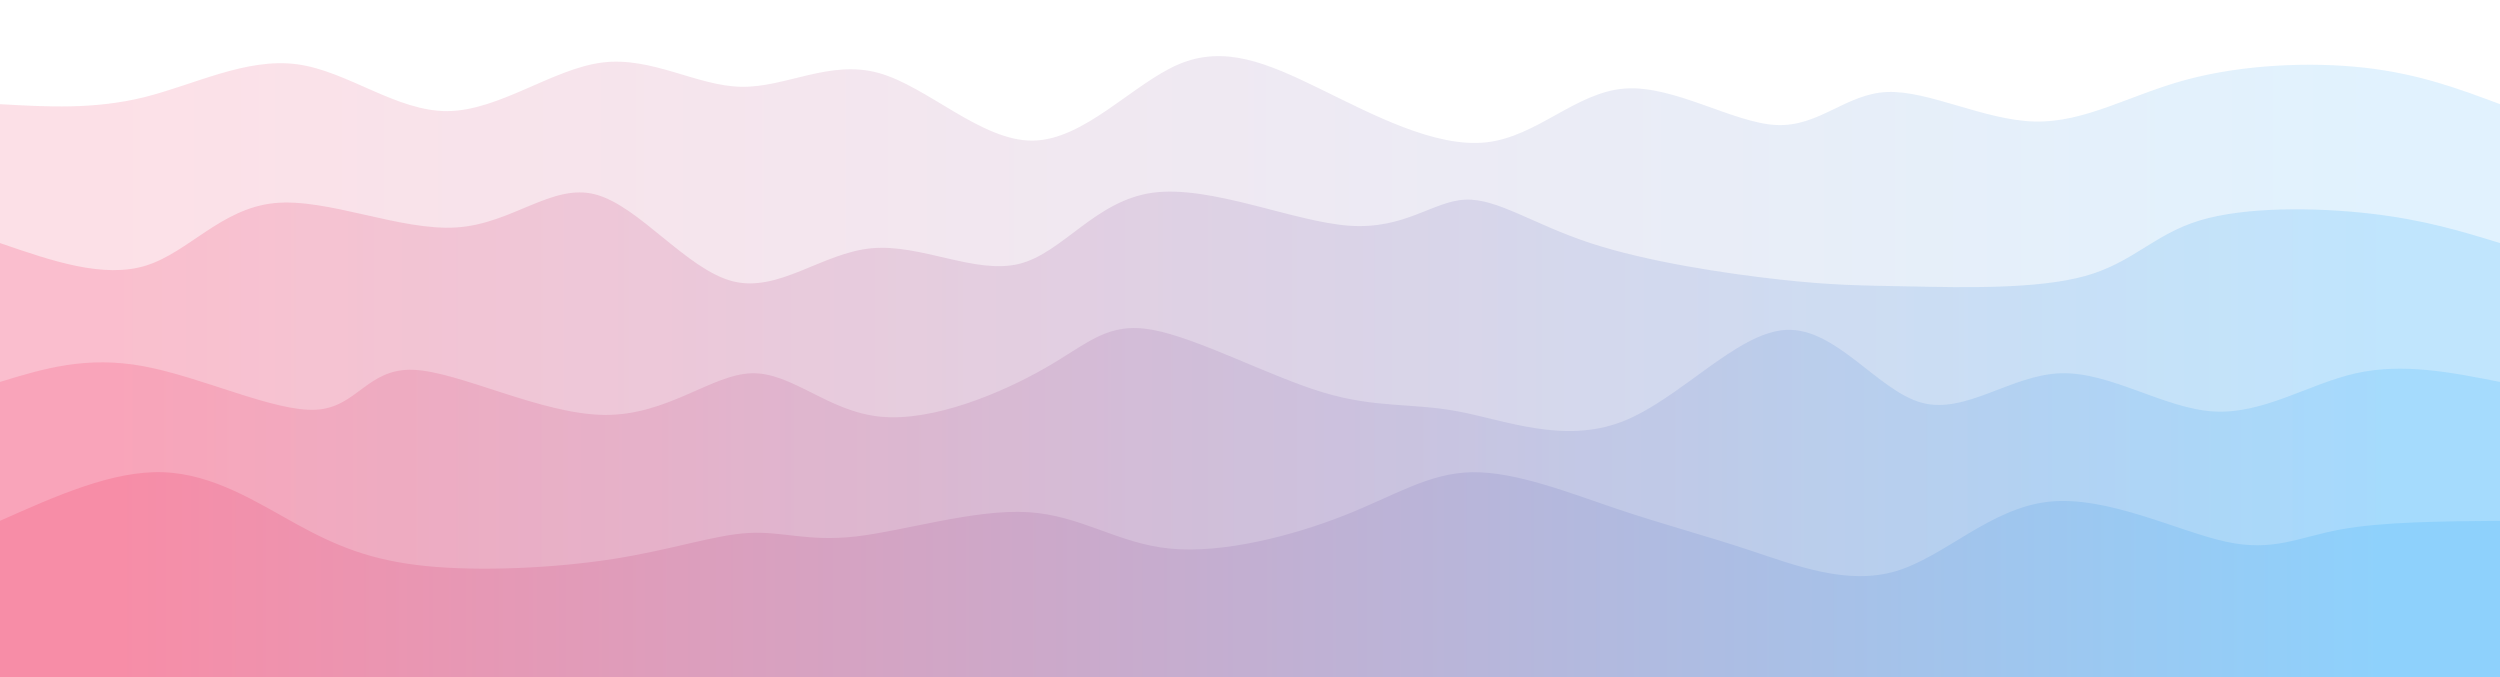 <svg width="100%" height="100%" id="svg" viewBox="0 0 1440 390" xmlns="http://www.w3.org/2000/svg" class="transition duration-300 ease-in-out delay-150"><style>
					.path-0{
						animation:pathAnim-0 12s;
						animation-timing-function: linear;
						animation-iteration-count: infinite;
					}
					@keyframes pathAnim-0{
						0%{
							d: path("M 0,400 L 0,60 C 27.17,61.551 54.339,63.103 83,56 C 111.661,48.897 141.812,33.141 171,37 C 200.188,40.859 228.411,64.333 258,64 C 287.589,63.667 318.544,39.529 347,36 C 375.456,32.471 401.412,49.553 427,50 C 452.588,50.447 477.806,34.26 506,42 C 534.194,49.74 565.362,81.409 595,81 C 624.638,80.591 652.746,48.105 679,37 C 705.254,25.895 729.652,36.173 760,51 C 790.348,65.827 826.644,85.204 856,82 C 885.356,78.796 907.773,53.011 936,51 C 964.227,48.989 998.265,70.75 1023,72 C 1047.735,73.25 1063.167,53.987 1087,53 C 1110.833,52.013 1143.069,69.303 1172,70 C 1200.931,70.697 1226.558,54.803 1259,46 C 1291.442,37.197 1330.698,35.485 1362,39 C 1393.302,42.515 1416.651,51.258 1440,60 L 1440,400 L 0,400 Z");
						}
						25%{
							d: path("M 0,400 L 0,60 C 33.941,65.07 67.883,70.139 92,69 C 116.117,67.861 130.411,60.513 156,58 C 181.589,55.487 218.474,57.81 255,66 C 291.526,74.19 327.693,88.249 351,80 C 374.307,71.751 384.755,41.195 411,38 C 437.245,34.805 479.287,58.971 508,60 C 536.713,61.029 552.096,38.921 582,35 C 611.904,31.079 656.328,45.346 686,54 C 715.672,62.654 730.593,65.694 758,62 C 785.407,58.306 825.299,47.877 854,45 C 882.701,42.123 900.21,46.798 922,53 C 943.79,59.202 969.859,66.932 1005,63 C 1040.141,59.068 1084.353,43.474 1115,49 C 1145.647,54.526 1162.73,81.172 1184,86 C 1205.27,90.828 1230.726,73.838 1259,59 C 1287.274,44.162 1318.364,31.475 1349,32 C 1379.636,32.525 1409.818,46.263 1440,60 L 1440,400 L 0,400 Z");
						}
						50%{
							d: path("M 0,400 L 0,60 C 25.187,47.143 50.373,34.286 82,32 C 113.627,29.714 151.694,37.999 184,45 C 216.306,52.001 242.85,57.717 267,54 C 291.15,50.283 312.907,37.131 339,39 C 365.093,40.869 395.522,57.757 422,60 C 448.478,62.243 471.004,49.841 503,43 C 534.996,36.159 576.463,34.878 603,44 C 629.537,53.122 641.143,72.647 665,73 C 688.857,73.353 724.965,54.533 757,49 C 789.035,43.467 816.998,51.22 841,57 C 865.002,62.78 885.044,66.585 916,66 C 946.956,65.415 988.828,60.438 1017,58 C 1045.172,55.562 1059.646,55.662 1085,66 C 1110.354,76.338 1146.59,96.915 1181,89 C 1215.41,81.085 1247.995,44.677 1279,36 C 1310.005,27.323 1339.43,46.378 1366,55 C 1392.57,63.622 1416.285,61.811 1440,60 L 1440,400 L 0,400 Z");
						}
						75%{
							d: path("M 0,400 L 0,60 C 33.509,59.938 67.018,59.876 99,59 C 130.982,58.124 161.438,56.432 184,62 C 206.562,67.568 221.231,80.394 247,80 C 272.769,79.606 309.639,65.991 339,58 C 368.361,50.009 390.215,47.643 417,56 C 443.785,64.357 475.503,83.436 507,86 C 538.497,88.564 569.774,74.612 597,67 C 624.226,59.388 647.401,58.116 677,52 C 706.599,45.884 742.622,34.926 770,45 C 797.378,55.074 816.113,86.181 842,81 C 867.887,75.819 900.927,34.349 928,32 C 955.073,29.651 976.178,66.422 1006,79 C 1035.822,91.578 1074.361,79.964 1107,74 C 1139.639,68.036 1166.377,67.721 1192,70 C 1217.623,72.279 1242.129,77.152 1271,69 C 1299.871,60.848 1333.106,39.671 1362,36 C 1390.894,32.329 1415.447,46.165 1440,60 L 1440,400 L 0,400 Z");
						}
						100%{
							d: path("M 0,400 L 0,60 C 27.17,61.551 54.339,63.103 83,56 C 111.661,48.897 141.812,33.141 171,37 C 200.188,40.859 228.411,64.333 258,64 C 287.589,63.667 318.544,39.529 347,36 C 375.456,32.471 401.412,49.553 427,50 C 452.588,50.447 477.806,34.26 506,42 C 534.194,49.74 565.362,81.409 595,81 C 624.638,80.591 652.746,48.105 679,37 C 705.254,25.895 729.652,36.173 760,51 C 790.348,65.827 826.644,85.204 856,82 C 885.356,78.796 907.773,53.011 936,51 C 964.227,48.989 998.265,70.75 1023,72 C 1047.735,73.25 1063.167,53.987 1087,53 C 1110.833,52.013 1143.069,69.303 1172,70 C 1200.931,70.697 1226.558,54.803 1259,46 C 1291.442,37.197 1330.698,35.485 1362,39 C 1393.302,42.515 1416.651,51.258 1440,60 L 1440,400 L 0,400 Z");
						}
					}</style><defs><linearGradient id="gradient" x1="0%" y1="50%" x2="100%" y2="50%"><stop offset="5%" stop-color="#F78DA7"></stop><stop offset="95%" stop-color="#8ED1FC"></stop></linearGradient></defs><path d="M 0,400 L 0,60 C 27.17,61.551 54.339,63.103 83,56 C 111.661,48.897 141.812,33.141 171,37 C 200.188,40.859 228.411,64.333 258,64 C 287.589,63.667 318.544,39.529 347,36 C 375.456,32.471 401.412,49.553 427,50 C 452.588,50.447 477.806,34.26 506,42 C 534.194,49.74 565.362,81.409 595,81 C 624.638,80.591 652.746,48.105 679,37 C 705.254,25.895 729.652,36.173 760,51 C 790.348,65.827 826.644,85.204 856,82 C 885.356,78.796 907.773,53.011 936,51 C 964.227,48.989 998.265,70.75 1023,72 C 1047.735,73.25 1063.167,53.987 1087,53 C 1110.833,52.013 1143.069,69.303 1172,70 C 1200.931,70.697 1226.558,54.803 1259,46 C 1291.442,37.197 1330.698,35.485 1362,39 C 1393.302,42.515 1416.651,51.258 1440,60 L 1440,400 L 0,400 Z" stroke="none" stroke-width="0" fill="url(#gradient)" fill-opacity="0.265" class="transition-all duration-300 ease-in-out delay-150 path-0"></path><style>
					.path-1{
						animation:pathAnim-1 14s;
						animation-timing-function: linear;
						animation-iteration-count: infinite;
					}
					@keyframes pathAnim-1{
						0%{
							d: path("M 0,400 L 0,140 C 29.795,150.274 59.589,160.548 84,153 C 108.411,145.452 127.438,120.081 158,117 C 188.562,113.919 230.657,133.128 263,131 C 295.343,128.872 317.933,105.409 343,112 C 368.067,118.591 395.611,155.238 422,162 C 448.389,168.762 473.623,145.639 502,143 C 530.377,140.361 561.895,158.208 587,152 C 612.105,145.792 630.795,115.531 664,111 C 697.205,106.469 744.924,127.668 777,130 C 809.076,132.332 825.511,115.795 844,115 C 862.489,114.205 883.034,129.15 916,140 C 948.966,150.85 994.354,157.603 1025,161 C 1055.646,164.397 1071.552,164.438 1101,165 C 1130.448,165.562 1173.44,166.646 1201,159 C 1228.56,151.354 1240.689,134.98 1267,127 C 1293.311,119.02 1333.803,119.434 1365,123 C 1396.197,126.566 1418.098,133.283 1440,140 L 1440,400 L 0,400 Z");
						}
						25%{
							d: path("M 0,400 L 0,140 C 22.022,144.315 44.044,148.63 73,152 C 101.956,155.37 137.844,157.793 168,155 C 198.156,152.207 222.578,144.196 253,149 C 283.422,153.804 319.843,171.421 344,164 C 368.157,156.579 380.049,124.12 407,118 C 433.951,111.88 475.959,132.1 509,148 C 542.041,163.9 566.114,175.481 591,166 C 615.886,156.519 641.584,125.976 673,114 C 704.416,102.024 741.548,108.616 768,121 C 794.452,133.384 810.224,151.56 836,150 C 861.776,148.44 897.557,127.142 931,128 C 964.443,128.858 995.547,151.87 1026,159 C 1056.453,166.13 1086.254,157.377 1110,142 C 1133.746,126.623 1151.437,104.621 1182,111 C 1212.563,117.379 1255.998,152.141 1282,165 C 1308.002,177.859 1316.572,168.817 1340,161 C 1363.428,153.183 1401.714,146.592 1440,140 L 1440,400 L 0,400 Z");
						}
						50%{
							d: path("M 0,400 L 0,140 C 38.58,129.427 77.16,118.855 100,126 C 122.84,133.145 129.939,158.008 154,160 C 178.061,161.992 219.083,141.112 253,134 C 286.917,126.888 313.729,133.545 342,143 C 370.271,152.455 400.001,164.71 424,159 C 447.999,153.29 466.267,129.616 498,126 C 529.733,122.384 574.932,138.826 608,149 C 641.068,159.174 662.006,163.08 683,156 C 703.994,148.92 725.043,130.854 756,127 C 786.957,123.146 827.82,133.502 858,141 C 888.18,148.498 907.675,153.137 936,154 C 964.325,154.863 1001.48,151.95 1031,150 C 1060.52,148.05 1082.404,147.063 1109,149 C 1135.596,150.937 1166.902,155.798 1195,152 C 1223.098,148.202 1247.988,135.747 1270,140 C 1292.012,144.253 1311.146,165.215 1339,168 C 1366.854,170.785 1403.427,155.392 1440,140 L 1440,400 L 0,400 Z");
						}
						75%{
							d: path("M 0,400 L 0,140 C 20.092,128.472 40.184,116.945 73,121 C 105.816,125.055 151.357,144.694 183,148 C 214.643,151.306 232.387,138.279 256,125 C 279.613,111.721 309.096,98.188 341,111 C 372.904,123.812 407.229,162.968 435,160 C 462.771,157.032 483.987,111.939 507,110 C 530.013,108.061 554.823,149.275 582,155 C 609.177,160.725 638.723,130.961 670,121 C 701.277,111.039 734.286,120.883 766,131 C 797.714,141.117 828.133,151.508 857,152 C 885.867,152.492 913.181,143.084 936,139 C 958.819,134.916 977.142,136.155 1004,141 C 1030.858,145.845 1066.252,154.295 1099,155 C 1131.748,155.705 1161.85,148.663 1186,139 C 1210.15,129.337 1228.348,117.052 1254,118 C 1279.652,118.948 1312.758,133.128 1345,139 C 1377.242,144.872 1408.621,142.436 1440,140 L 1440,400 L 0,400 Z");
						}
						100%{
							d: path("M 0,400 L 0,140 C 29.795,150.274 59.589,160.548 84,153 C 108.411,145.452 127.438,120.081 158,117 C 188.562,113.919 230.657,133.128 263,131 C 295.343,128.872 317.933,105.409 343,112 C 368.067,118.591 395.611,155.238 422,162 C 448.389,168.762 473.623,145.639 502,143 C 530.377,140.361 561.895,158.208 587,152 C 612.105,145.792 630.795,115.531 664,111 C 697.205,106.469 744.924,127.668 777,130 C 809.076,132.332 825.511,115.795 844,115 C 862.489,114.205 883.034,129.15 916,140 C 948.966,150.85 994.354,157.603 1025,161 C 1055.646,164.397 1071.552,164.438 1101,165 C 1130.448,165.562 1173.44,166.646 1201,159 C 1228.56,151.354 1240.689,134.98 1267,127 C 1293.311,119.02 1333.803,119.434 1365,123 C 1396.197,126.566 1418.098,133.283 1440,140 L 1440,400 L 0,400 Z");
						}
					}</style><defs><linearGradient id="gradient" x1="0%" y1="50%" x2="100%" y2="50%"><stop offset="5%" stop-color="#F78DA7"></stop><stop offset="95%" stop-color="#8ED1FC"></stop></linearGradient></defs><path d="M 0,400 L 0,140 C 29.795,150.274 59.589,160.548 84,153 C 108.411,145.452 127.438,120.081 158,117 C 188.562,113.919 230.657,133.128 263,131 C 295.343,128.872 317.933,105.409 343,112 C 368.067,118.591 395.611,155.238 422,162 C 448.389,168.762 473.623,145.639 502,143 C 530.377,140.361 561.895,158.208 587,152 C 612.105,145.792 630.795,115.531 664,111 C 697.205,106.469 744.924,127.668 777,130 C 809.076,132.332 825.511,115.795 844,115 C 862.489,114.205 883.034,129.15 916,140 C 948.966,150.85 994.354,157.603 1025,161 C 1055.646,164.397 1071.552,164.438 1101,165 C 1130.448,165.562 1173.44,166.646 1201,159 C 1228.56,151.354 1240.689,134.98 1267,127 C 1293.311,119.02 1333.803,119.434 1365,123 C 1396.197,126.566 1418.098,133.283 1440,140 L 1440,400 L 0,400 Z" stroke="none" stroke-width="0" fill="url(#gradient)" fill-opacity="0.4" class="transition-all duration-300 ease-in-out delay-150 path-1"></path><style>
					.path-2{
						animation:pathAnim-2 15s;
						animation-timing-function: linear;
						animation-iteration-count: infinite;
					}
					@keyframes pathAnim-2{
						0%{
							d: path("M 0,400 L 0,220 C 24.828,212.386 49.657,204.771 83,211 C 116.343,217.229 158.201,237.3 182,236 C 205.799,234.7 211.538,212.027 238,213 C 264.462,213.973 311.645,238.592 348,239 C 384.355,239.408 409.881,215.606 433,215 C 456.119,214.394 476.831,236.986 507,240 C 537.169,243.014 576.795,226.452 602,212 C 627.205,197.548 637.99,185.205 664,190 C 690.01,194.795 731.246,216.726 762,226 C 792.754,235.274 813.027,231.891 840,237 C 866.973,242.109 900.645,255.71 934,243 C 967.355,230.29 1000.391,191.269 1029,190 C 1057.609,188.731 1081.79,225.212 1107,232 C 1132.21,238.788 1158.448,215.881 1187,215 C 1215.552,214.119 1246.418,235.263 1275,237 C 1303.582,238.737 1329.881,221.068 1357,215 C 1384.119,208.932 1412.06,214.466 1440,220 L 1440,400 L 0,400 Z");
						}
						25%{
							d: path("M 0,400 L 0,220 C 32.319,220.854 64.639,221.707 95,228 C 125.361,234.293 153.764,246.025 184,243 C 214.236,239.975 246.304,222.193 268,209 C 289.696,195.807 301.02,187.203 330,192 C 358.98,196.797 405.615,214.994 439,221 C 472.385,227.006 492.519,220.822 516,224 C 539.481,227.178 566.308,239.718 594,238 C 621.692,236.282 650.25,220.306 677,221 C 703.75,221.694 728.692,239.056 756,236 C 783.308,232.944 812.983,209.468 839,212 C 865.017,214.532 887.378,243.073 919,246 C 950.622,248.927 991.506,226.241 1025,222 C 1058.494,217.759 1084.596,231.963 1108,234 C 1131.404,236.037 1152.108,225.907 1182,216 C 1211.892,206.093 1250.971,196.41 1280,205 C 1309.029,213.59 1328.008,240.454 1353,246 C 1377.992,251.546 1408.996,235.773 1440,220 L 1440,400 L 0,400 Z");
						}
						50%{
							d: path("M 0,400 L 0,220 C 26.066,212.184 52.131,204.368 79,198 C 105.869,191.632 133.54,186.713 162,192 C 190.46,197.287 219.707,212.779 252,216 C 284.293,219.221 319.63,210.171 352,219 C 384.37,227.829 413.772,254.536 436,248 C 458.228,241.464 473.283,201.685 502,190 C 530.717,178.315 573.097,194.725 606,206 C 638.903,217.275 662.329,223.414 683,231 C 703.671,238.586 721.588,247.617 746,244 C 770.412,240.383 801.319,224.116 833,221 C 864.681,217.884 897.136,227.918 929,232 C 960.864,236.082 992.137,234.213 1020,226 C 1047.863,217.787 1072.317,203.23 1096,204 C 1119.683,204.77 1142.595,220.866 1175,221 C 1207.405,221.134 1249.301,205.305 1282,197 C 1314.699,188.695 1338.2,187.913 1363,193 C 1387.8,198.087 1413.9,209.044 1440,220 L 1440,400 L 0,400 Z");
						}
						75%{
							d: path("M 0,400 L 0,220 C 28.779,232.184 57.558,244.367 88,239 C 118.442,233.633 150.547,210.715 182,206 C 213.453,201.285 244.253,214.774 267,220 C 289.747,225.226 304.44,222.191 333,215 C 361.56,207.809 403.988,196.464 432,195 C 460.012,193.536 473.608,201.953 498,207 C 522.392,212.047 557.581,213.723 588,213 C 618.419,212.277 644.069,209.155 671,213 C 697.931,216.845 726.142,227.656 756,234 C 785.858,240.344 817.361,242.222 842,240 C 866.639,237.778 884.412,231.457 915,227 C 945.588,222.543 988.989,219.948 1023,212 C 1057.011,204.052 1081.63,190.749 1104,190 C 1126.37,189.251 1146.491,201.057 1173,200 C 1199.509,198.943 1232.406,185.023 1265,194 C 1297.594,202.977 1329.884,234.851 1359,243 C 1388.116,251.149 1414.058,235.575 1440,220 L 1440,400 L 0,400 Z");
						}
						100%{
							d: path("M 0,400 L 0,220 C 24.828,212.386 49.657,204.771 83,211 C 116.343,217.229 158.201,237.3 182,236 C 205.799,234.7 211.538,212.027 238,213 C 264.462,213.973 311.645,238.592 348,239 C 384.355,239.408 409.881,215.606 433,215 C 456.119,214.394 476.831,236.986 507,240 C 537.169,243.014 576.795,226.452 602,212 C 627.205,197.548 637.99,185.205 664,190 C 690.01,194.795 731.246,216.726 762,226 C 792.754,235.274 813.027,231.891 840,237 C 866.973,242.109 900.645,255.71 934,243 C 967.355,230.29 1000.391,191.269 1029,190 C 1057.609,188.731 1081.79,225.212 1107,232 C 1132.21,238.788 1158.448,215.881 1187,215 C 1215.552,214.119 1246.418,235.263 1275,237 C 1303.582,238.737 1329.881,221.068 1357,215 C 1384.119,208.932 1412.06,214.466 1440,220 L 1440,400 L 0,400 Z");
						}
					}</style><defs><linearGradient id="gradient" x1="0%" y1="50%" x2="100%" y2="50%"><stop offset="5%" stop-color="#F78DA7"></stop><stop offset="95%" stop-color="#8ED1FC"></stop></linearGradient></defs><path d="M 0,400 L 0,220 C 24.828,212.386 49.657,204.771 83,211 C 116.343,217.229 158.201,237.3 182,236 C 205.799,234.7 211.538,212.027 238,213 C 264.462,213.973 311.645,238.592 348,239 C 384.355,239.408 409.881,215.606 433,215 C 456.119,214.394 476.831,236.986 507,240 C 537.169,243.014 576.795,226.452 602,212 C 627.205,197.548 637.99,185.205 664,190 C 690.01,194.795 731.246,216.726 762,226 C 792.754,235.274 813.027,231.891 840,237 C 866.973,242.109 900.645,255.71 934,243 C 967.355,230.29 1000.391,191.269 1029,190 C 1057.609,188.731 1081.79,225.212 1107,232 C 1132.21,238.788 1158.448,215.881 1187,215 C 1215.552,214.119 1246.418,235.263 1275,237 C 1303.582,238.737 1329.881,221.068 1357,215 C 1384.119,208.932 1412.06,214.466 1440,220 L 1440,400 L 0,400 Z" stroke="none" stroke-width="0" fill="url(#gradient)" fill-opacity="0.53" class="transition-all duration-300 ease-in-out delay-150 path-2"></path><style>
					.path-3{
						animation:pathAnim-3 17s;
						animation-timing-function: linear;
						animation-iteration-count: infinite;
					}
					@keyframes pathAnim-3{
						0%{
							d: path("M 0,400 L 0,300 C 32.523,285.492 65.046,270.984 94,272 C 122.954,273.016 148.339,289.555 171,302 C 193.661,314.445 213.6,322.795 245,326 C 276.4,329.205 319.263,327.266 353,322 C 386.737,316.734 411.347,308.142 431,307 C 450.653,305.858 465.347,312.165 493,309 C 520.653,305.835 561.265,293.199 592,295 C 622.735,296.801 643.592,313.039 674,316 C 704.408,318.961 744.368,308.646 774,297 C 803.632,285.354 822.937,272.376 848,272 C 873.063,271.624 903.885,283.851 931,293 C 958.115,302.149 981.523,308.219 1008,317 C 1034.477,325.781 1064.023,337.273 1092,329 C 1119.977,320.727 1146.386,292.69 1180,289 C 1213.614,285.31 1254.435,305.968 1282,312 C 1309.565,318.032 1323.876,309.438 1348,305 C 1372.124,300.562 1406.062,300.281 1440,300 L 1440,400 L 0,400 Z");
						}
						25%{
							d: path("M 0,400 L 0,300 C 22.839,303.034 45.678,306.067 73,313 C 100.322,319.933 132.127,330.765 159,322 C 185.873,313.235 207.815,284.872 240,282 C 272.185,279.128 314.614,301.748 345,315 C 375.386,328.252 393.729,332.136 421,319 C 448.271,305.864 484.471,275.707 512,277 C 539.529,278.293 558.385,311.034 586,315 C 613.615,318.966 649.987,294.156 683,281 C 716.013,267.844 745.668,266.34 769,279 C 792.332,291.66 809.341,318.482 836,324 C 862.659,329.518 898.968,313.732 935,308 C 971.032,302.268 1006.786,306.59 1031,310 C 1055.214,313.41 1067.889,315.908 1096,315 C 1124.111,314.092 1167.659,309.777 1201,314 C 1234.341,318.223 1257.477,330.983 1280,328 C 1302.523,325.017 1324.435,306.291 1351,299 C 1377.565,291.709 1408.782,295.855 1440,300 L 1440,400 L 0,400 Z");
						}
						50%{
							d: path("M 0,400 L 0,300 C 34.277,317.804 68.554,335.608 95,327 C 121.446,318.392 140.059,283.37 165,282 C 189.941,280.63 221.208,312.91 249,316 C 276.792,319.09 301.108,292.989 332,286 C 362.892,279.011 400.359,291.133 428,297 C 455.641,302.867 473.454,302.477 497,300 C 520.546,297.523 549.825,292.959 577,300 C 604.175,307.041 629.247,325.688 661,324 C 692.753,322.312 731.188,300.29 767,295 C 802.812,289.71 836,301.152 860,303 C 884,304.848 898.812,297.103 920,304 C 941.188,310.897 968.754,332.436 1000,326 C 1031.246,319.564 1066.174,285.154 1100,273 C 1133.826,260.846 1166.551,270.948 1192,282 C 1217.449,293.052 1235.621,305.052 1260,314 C 1284.379,322.948 1314.965,328.842 1346,326 C 1377.035,323.158 1408.517,311.579 1440,300 L 1440,400 L 0,400 Z");
						}
						75%{
							d: path("M 0,400 L 0,300 C 30.033,291.152 60.066,282.304 84,286 C 107.934,289.696 125.771,305.938 157,314 C 188.229,322.062 232.852,321.946 265,316 C 297.148,310.054 316.823,298.277 344,295 C 371.177,291.723 405.858,296.946 431,299 C 456.142,301.054 471.745,299.938 495,292 C 518.255,284.062 549.161,269.303 578,278 C 606.839,286.697 633.611,318.851 665,321 C 696.389,323.149 732.397,295.293 764,295 C 795.603,294.707 822.803,321.977 850,329 C 877.197,336.023 904.393,322.798 932,317 C 959.607,311.202 987.625,312.83 1012,317 C 1036.375,321.17 1057.106,327.883 1087,321 C 1116.894,314.117 1155.951,293.64 1187,291 C 1218.049,288.36 1241.09,303.559 1271,307 C 1300.91,310.441 1337.689,302.126 1367,299 C 1396.311,295.874 1418.156,297.937 1440,300 L 1440,400 L 0,400 Z");
						}
						100%{
							d: path("M 0,400 L 0,300 C 32.523,285.492 65.046,270.984 94,272 C 122.954,273.016 148.339,289.555 171,302 C 193.661,314.445 213.6,322.795 245,326 C 276.4,329.205 319.263,327.266 353,322 C 386.737,316.734 411.347,308.142 431,307 C 450.653,305.858 465.347,312.165 493,309 C 520.653,305.835 561.265,293.199 592,295 C 622.735,296.801 643.592,313.039 674,316 C 704.408,318.961 744.368,308.646 774,297 C 803.632,285.354 822.937,272.376 848,272 C 873.063,271.624 903.885,283.851 931,293 C 958.115,302.149 981.523,308.219 1008,317 C 1034.477,325.781 1064.023,337.273 1092,329 C 1119.977,320.727 1146.386,292.69 1180,289 C 1213.614,285.31 1254.435,305.968 1282,312 C 1309.565,318.032 1323.876,309.438 1348,305 C 1372.124,300.562 1406.062,300.281 1440,300 L 1440,400 L 0,400 Z");
						}
					}</style><defs><linearGradient id="gradient" x1="0%" y1="50%" x2="100%" y2="50%"><stop offset="5%" stop-color="#F78DA7"></stop><stop offset="95%" stop-color="#8ED1FC"></stop></linearGradient></defs><path d="M 0,400 L 0,300 C 32.523,285.492 65.046,270.984 94,272 C 122.954,273.016 148.339,289.555 171,302 C 193.661,314.445 213.6,322.795 245,326 C 276.4,329.205 319.263,327.266 353,322 C 386.737,316.734 411.347,308.142 431,307 C 450.653,305.858 465.347,312.165 493,309 C 520.653,305.835 561.265,293.199 592,295 C 622.735,296.801 643.592,313.039 674,316 C 704.408,318.961 744.368,308.646 774,297 C 803.632,285.354 822.937,272.376 848,272 C 873.063,271.624 903.885,283.851 931,293 C 958.115,302.149 981.523,308.219 1008,317 C 1034.477,325.781 1064.023,337.273 1092,329 C 1119.977,320.727 1146.386,292.69 1180,289 C 1213.614,285.31 1254.435,305.968 1282,312 C 1309.565,318.032 1323.876,309.438 1348,305 C 1372.124,300.562 1406.062,300.281 1440,300 L 1440,400 L 0,400 Z" stroke="none" stroke-width="0" fill="url(#gradient)" fill-opacity="1" class="transition-all duration-300 ease-in-out delay-150 path-3"></path></svg>
